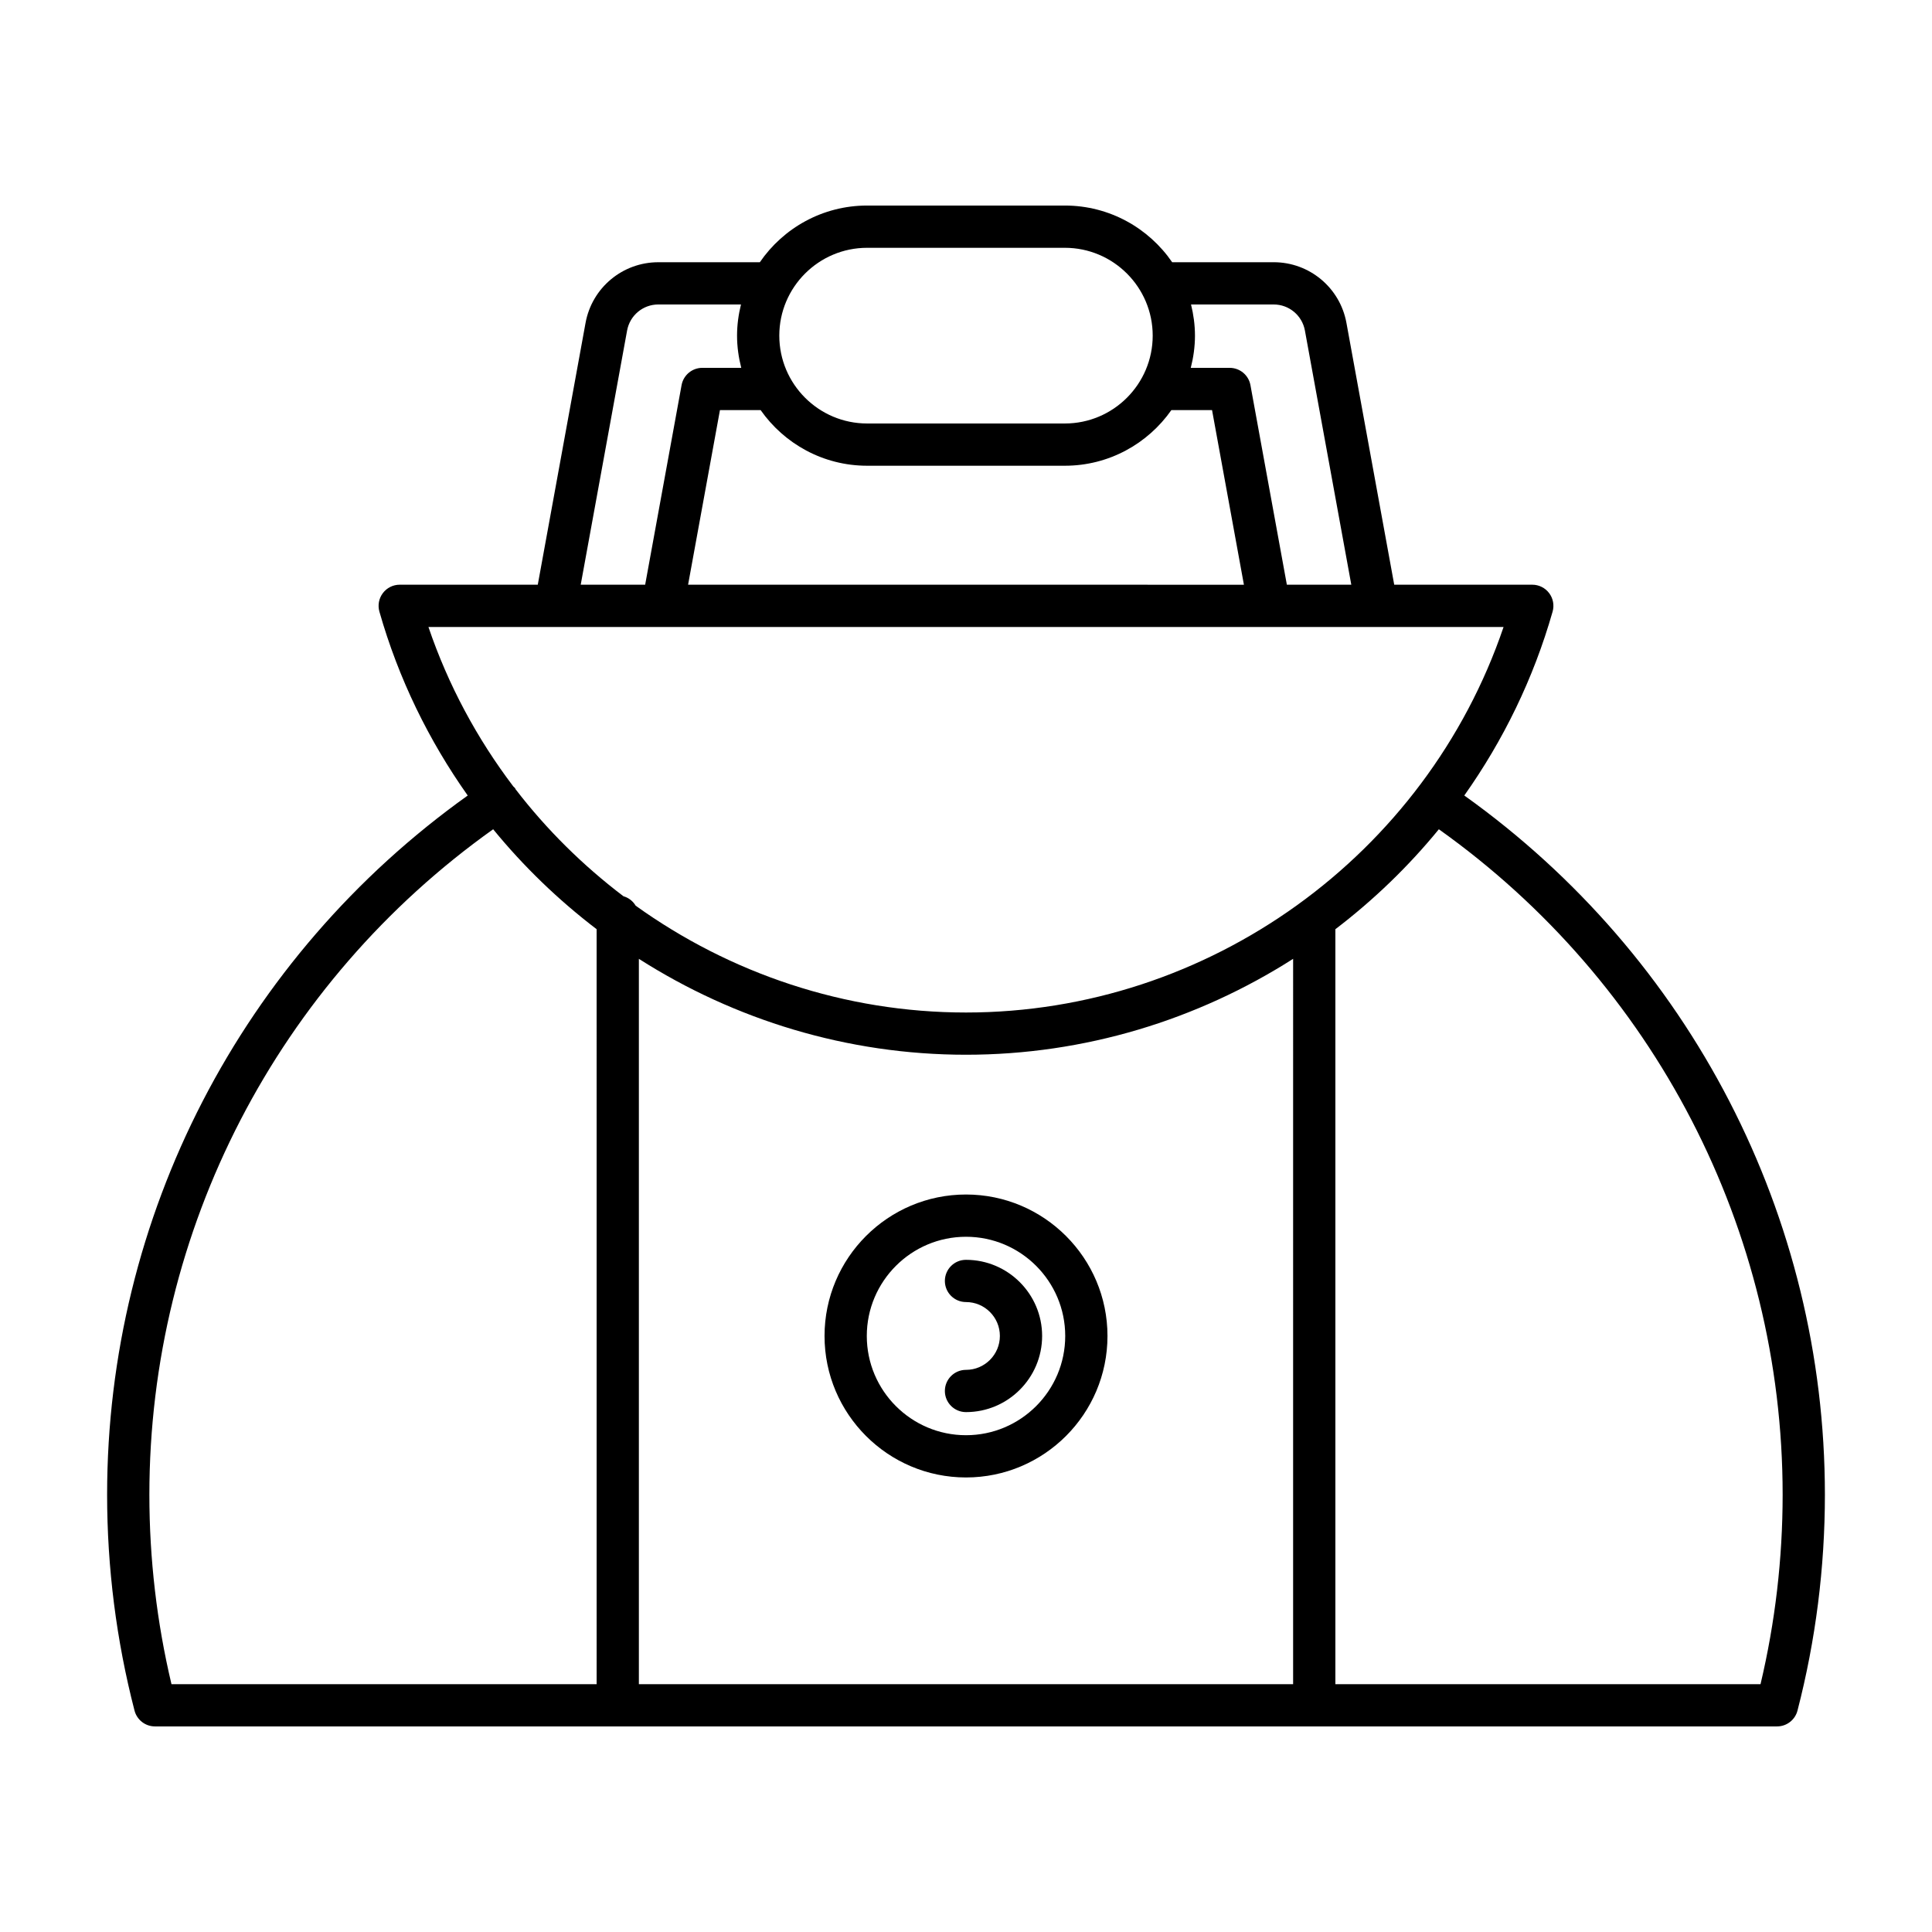 <?xml version="1.0" encoding="UTF-8"?>
<!-- Uploaded to: ICON Repo, www.svgrepo.com, Generator: ICON Repo Mixer Tools -->
<svg fill="#000000" width="800px" height="800px" version="1.1" viewBox="144 144 512 512" xmlns="http://www.w3.org/2000/svg">
 <g>
  <path d="m532.05 354.82c10.305-14.562 18.34-30.941 23.406-48.734 0.48-1.688 0.141-3.508-0.918-4.906-1.055-1.402-2.711-2.227-4.465-2.227h-36.59l-12.664-69.387c-1.699-9.316-9.801-16.074-19.27-16.074h-26.91c-6.219-9.059-16.641-15.02-28.438-15.02h-52.402c-11.793 0-22.219 5.961-28.434 15.023h-26.91c-9.469 0-17.574 6.758-19.277 16.074l-12.66 69.383h-36.59c-1.754 0-3.41 0.824-4.465 2.227-1.059 1.398-1.398 3.219-0.918 4.906 5.066 17.793 13.102 34.172 23.41 48.738-59.906 42.75-95.566 111.52-95.566 185.28 0 19.348 2.445 38.602 7.262 57.219 0.637 2.469 2.863 4.195 5.418 4.195h429.87c2.555 0 4.777-1.727 5.418-4.195 4.816-18.617 7.262-37.867 7.262-57.219-0.004-73.742-35.664-142.53-95.566-185.29zm-72.414-130.13h21.914c4.055 0 7.527 2.898 8.262 6.891l12.297 67.375h-17.078l-9.648-52.879c-0.48-2.66-2.801-4.594-5.504-4.594h-10.312c0.699-2.738 1.113-5.586 1.113-8.539-0.004-2.848-0.387-5.602-1.043-8.254zm-85.836-15.02h52.402c12.836 0 23.277 10.441 23.277 23.277 0 12.836-10.441 23.281-23.277 23.281h-52.402c-12.836 0-23.277-10.445-23.277-23.281 0-12.836 10.441-23.277 23.277-23.277zm-28.223 43.012c6.242 8.898 16.555 14.742 28.223 14.742h52.402c11.668 0 21.984-5.844 28.223-14.742h10.781l8.445 46.277-147.3-0.004 8.445-46.277zm-35.387-21.102c0.734-3.992 4.203-6.891 8.266-6.891h21.914c-0.656 2.648-1.043 5.406-1.043 8.254 0 2.953 0.414 5.801 1.113 8.539h-10.312c-2.707 0-5.023 1.934-5.504 4.594l-9.648 52.879h-17.078zm-8.074 358.75h-112.67c-3.891-16.391-5.859-33.262-5.859-50.219 0-70.23 34-135.71 91.109-176.35 8.086 9.898 17.309 18.773 27.418 26.488zm7.113-208.81c-10.715-8.133-20.367-17.648-28.613-28.387-0.047-0.078-0.051-0.168-0.102-0.246-0.129-0.191-0.328-0.297-0.477-0.469-9.566-12.613-17.25-26.809-22.496-42.262h284.92c-20.551 60.523-78.094 102.17-142.46 102.17-32.137 0-62.566-10.383-87.543-28.312-0.723-1.211-1.844-2.098-3.231-2.496zm177.46 208.81h-173.38v-192.23c25.355 16.18 55.266 25.418 86.691 25.418s61.336-9.238 86.691-25.418zm123.87 0h-112.67v-200.08c10.109-7.715 19.336-16.59 27.422-26.488 57.102 40.641 91.109 106.14 91.109 176.35-0.004 16.957-1.973 33.824-5.863 50.219z"/>
  <path d="m362.51 498.05c0 20.676 16.816 37.492 37.492 37.492s37.492-16.816 37.492-37.492c0-20.672-16.816-37.492-37.492-37.492s-37.492 16.82-37.492 37.492zm63.785 0c0 14.5-11.797 26.297-26.293 26.297s-26.293-11.797-26.293-26.297c0-14.496 11.797-26.293 26.293-26.293 14.496-0.004 26.293 11.793 26.293 26.293z"/>
  <path d="m394.4 483.46c0 3.09 2.504 5.598 5.598 5.598 4.953 0 8.98 4.027 8.98 8.98 0 4.957-4.027 8.988-8.98 8.988-3.094 0-5.598 2.508-5.598 5.598s2.504 5.598 5.598 5.598c11.125 0 20.176-9.055 20.176-20.18s-9.055-20.176-20.176-20.176c-3.094-0.004-5.598 2.504-5.598 5.594z"/>
 </g>
</svg>